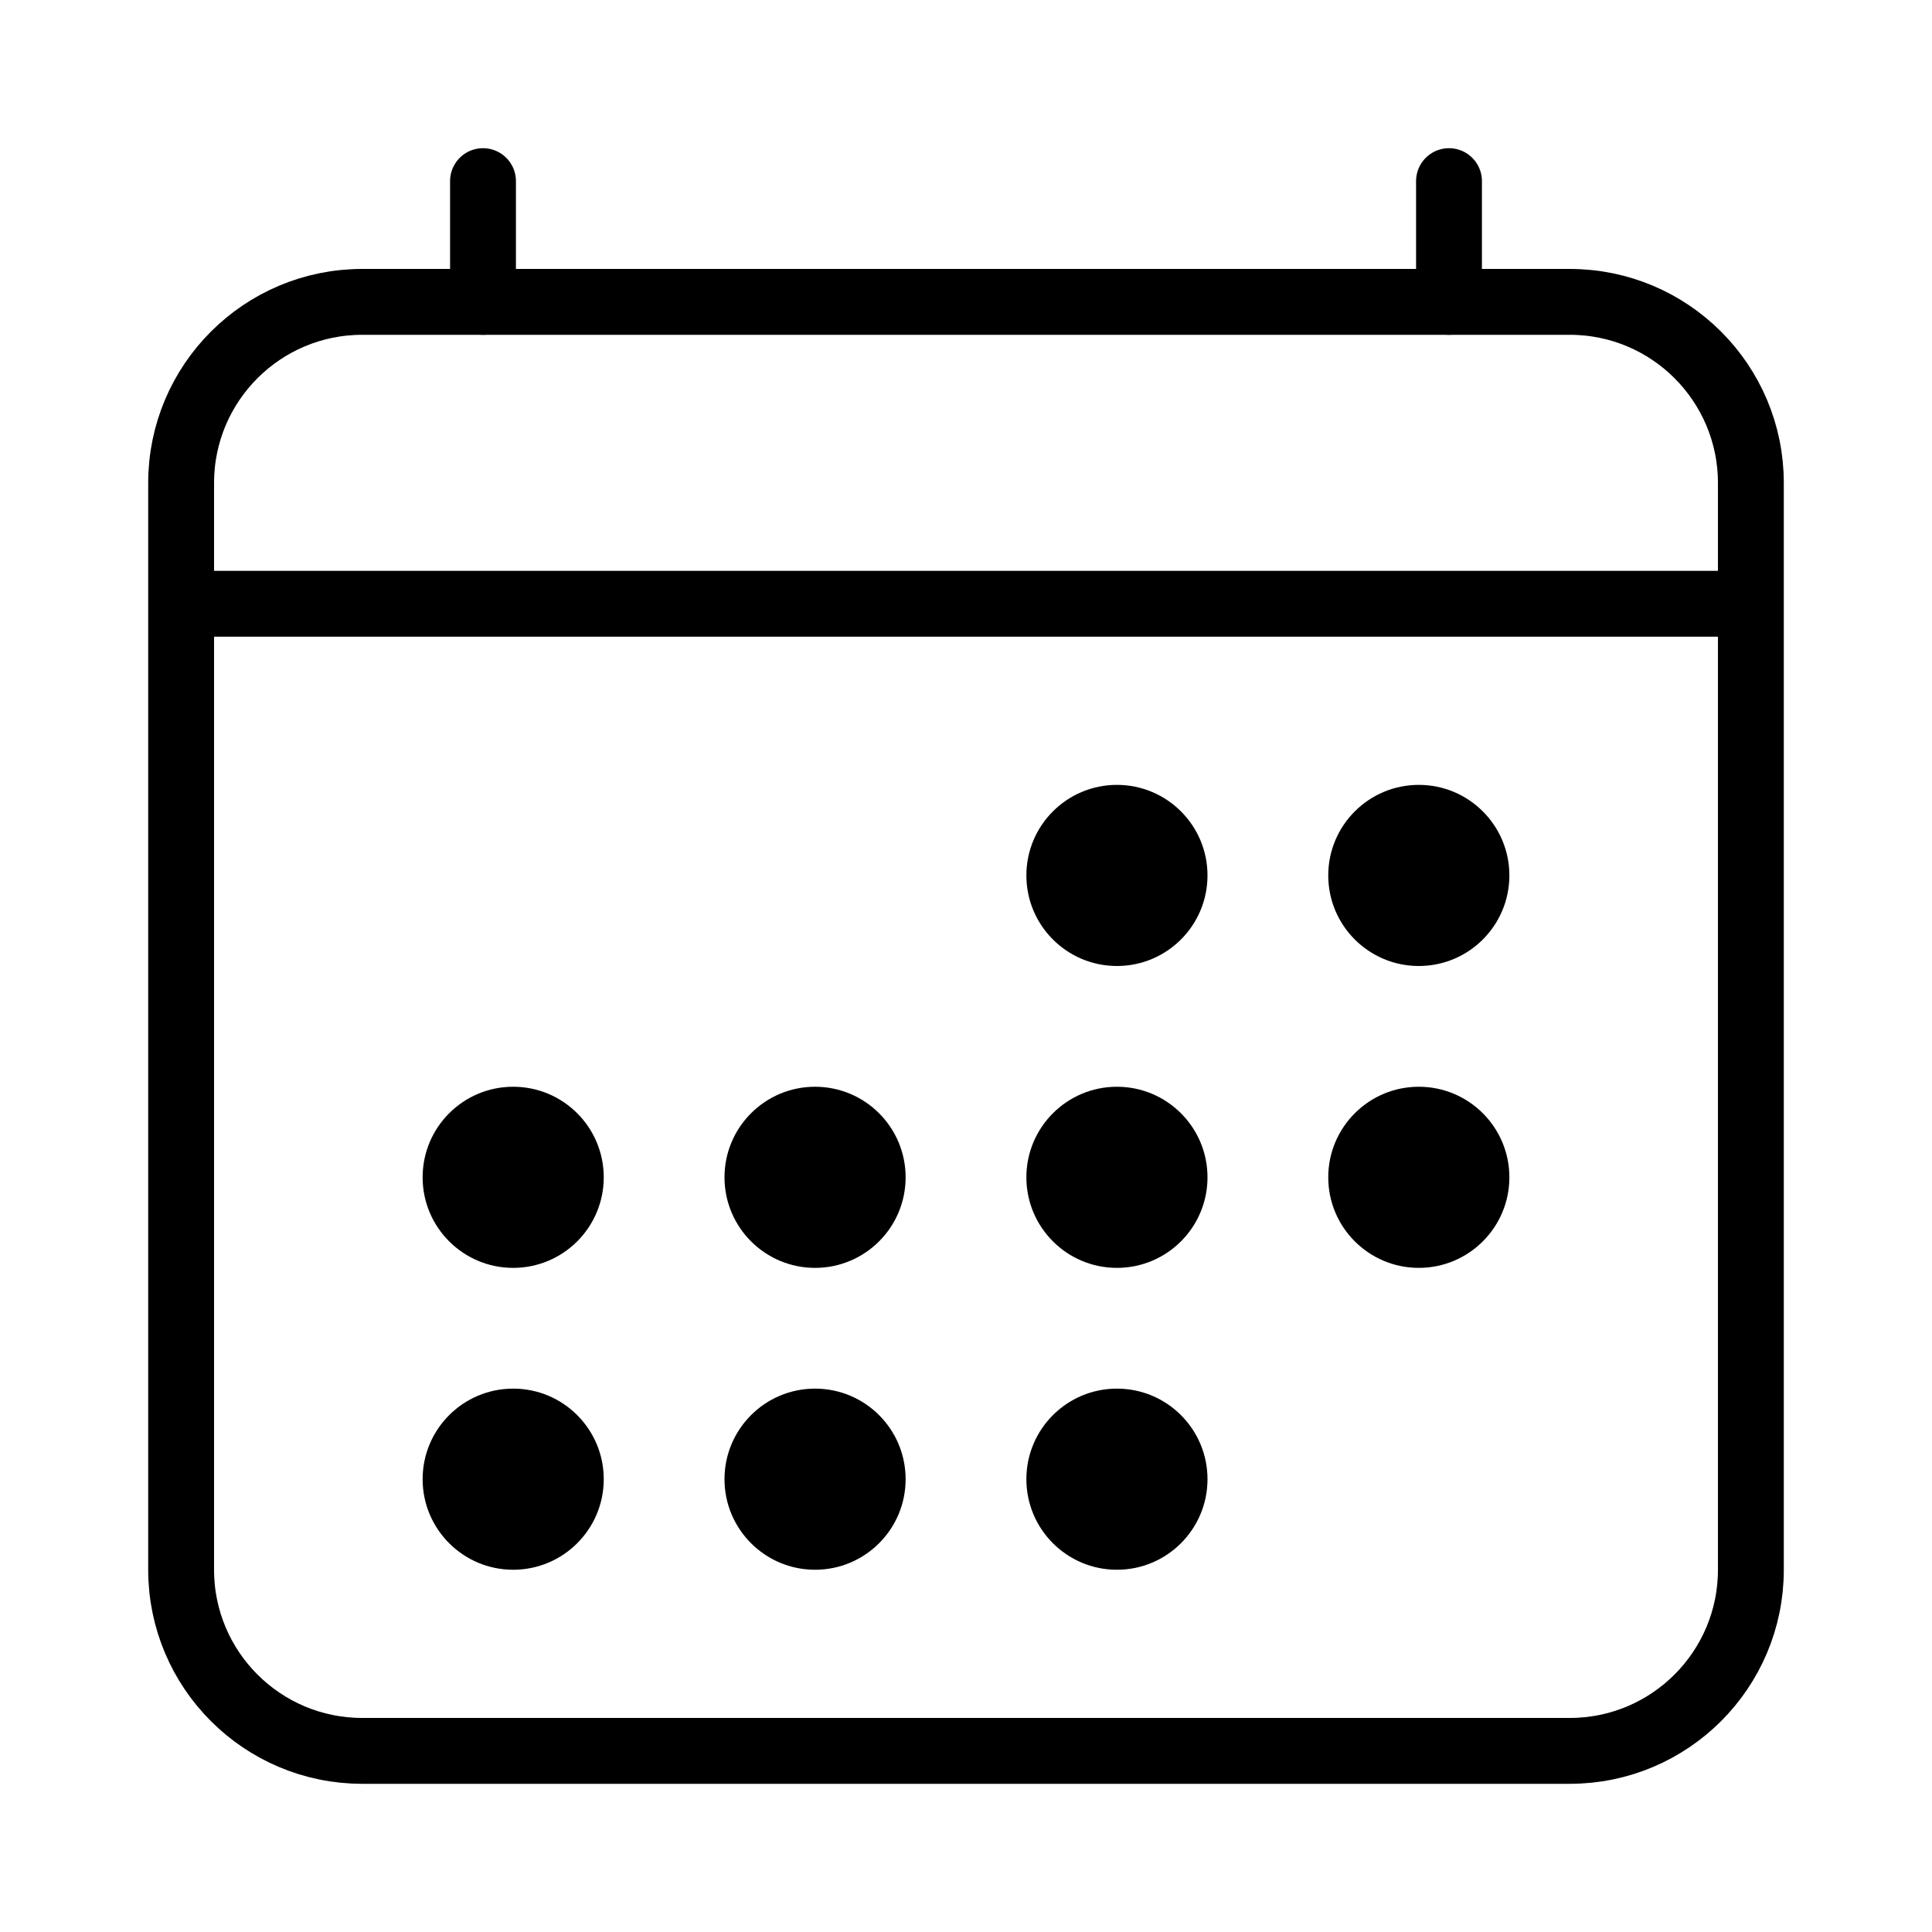 <?xml version="1.0" encoding="UTF-8"?> <svg xmlns="http://www.w3.org/2000/svg" width="88" height="88" viewBox="0 0 88 88" fill="none"> <path d="M71.5 13.75H16.5C11.944 13.75 8.25 17.444 8.25 22V71.5C8.25 76.056 11.944 79.75 16.5 79.75H71.5C76.056 79.75 79.75 76.056 79.75 71.5V22C79.75 17.444 76.056 13.75 71.5 13.75Z" stroke="black" stroke-width="3" stroke-linejoin="round"></path> <path d="M50.875 44C53.153 44 55 42.153 55 39.875C55 37.597 53.153 35.75 50.875 35.75C48.597 35.75 46.75 37.597 46.75 39.875C46.75 42.153 48.597 44 50.875 44Z" fill="black"></path> <path d="M64.625 44C66.903 44 68.75 42.153 68.75 39.875C68.75 37.597 66.903 35.75 64.625 35.75C62.347 35.75 60.5 37.597 60.5 39.875C60.5 42.153 62.347 44 64.625 44Z" fill="black"></path> <path d="M50.875 57.75C53.153 57.75 55 55.903 55 53.625C55 51.347 53.153 49.5 50.875 49.5C48.597 49.5 46.75 51.347 46.75 53.625C46.75 55.903 48.597 57.75 50.875 57.75Z" fill="black"></path> <path d="M64.625 57.75C66.903 57.75 68.75 55.903 68.75 53.625C68.75 51.347 66.903 49.5 64.625 49.5C62.347 49.5 60.5 51.347 60.5 53.625C60.5 55.903 62.347 57.75 64.625 57.75Z" fill="black"></path> <path d="M23.375 57.75C25.653 57.75 27.5 55.903 27.5 53.625C27.5 51.347 25.653 49.5 23.375 49.5C21.097 49.5 19.25 51.347 19.25 53.625C19.25 55.903 21.097 57.75 23.375 57.75Z" fill="black"></path> <path d="M37.125 57.75C39.403 57.75 41.25 55.903 41.25 53.625C41.25 51.347 39.403 49.5 37.125 49.5C34.847 49.5 33 51.347 33 53.625C33 55.903 34.847 57.75 37.125 57.75Z" fill="black"></path> <path d="M23.375 71.5C25.653 71.5 27.5 69.653 27.5 67.375C27.5 65.097 25.653 63.25 23.375 63.25C21.097 63.25 19.25 65.097 19.25 67.375C19.25 69.653 21.097 71.5 23.375 71.5Z" fill="black"></path> <path d="M37.125 71.5C39.403 71.5 41.25 69.653 41.25 67.375C41.25 65.097 39.403 63.25 37.125 63.25C34.847 63.25 33 65.097 33 67.375C33 69.653 34.847 71.5 37.125 71.5Z" fill="black"></path> <path d="M50.875 71.5C53.153 71.5 55 69.653 55 67.375C55 65.097 53.153 63.25 50.875 63.25C48.597 63.25 46.75 65.097 46.75 67.375C46.75 69.653 48.597 71.5 50.875 71.5Z" fill="black"></path> <path d="M22 8.25V13.75M66 8.25V13.75" stroke="black" stroke-width="3" stroke-linecap="round" stroke-linejoin="round"></path> <path d="M79.75 27.5H8.25" stroke="black" stroke-width="3" stroke-linejoin="round"></path> </svg> 